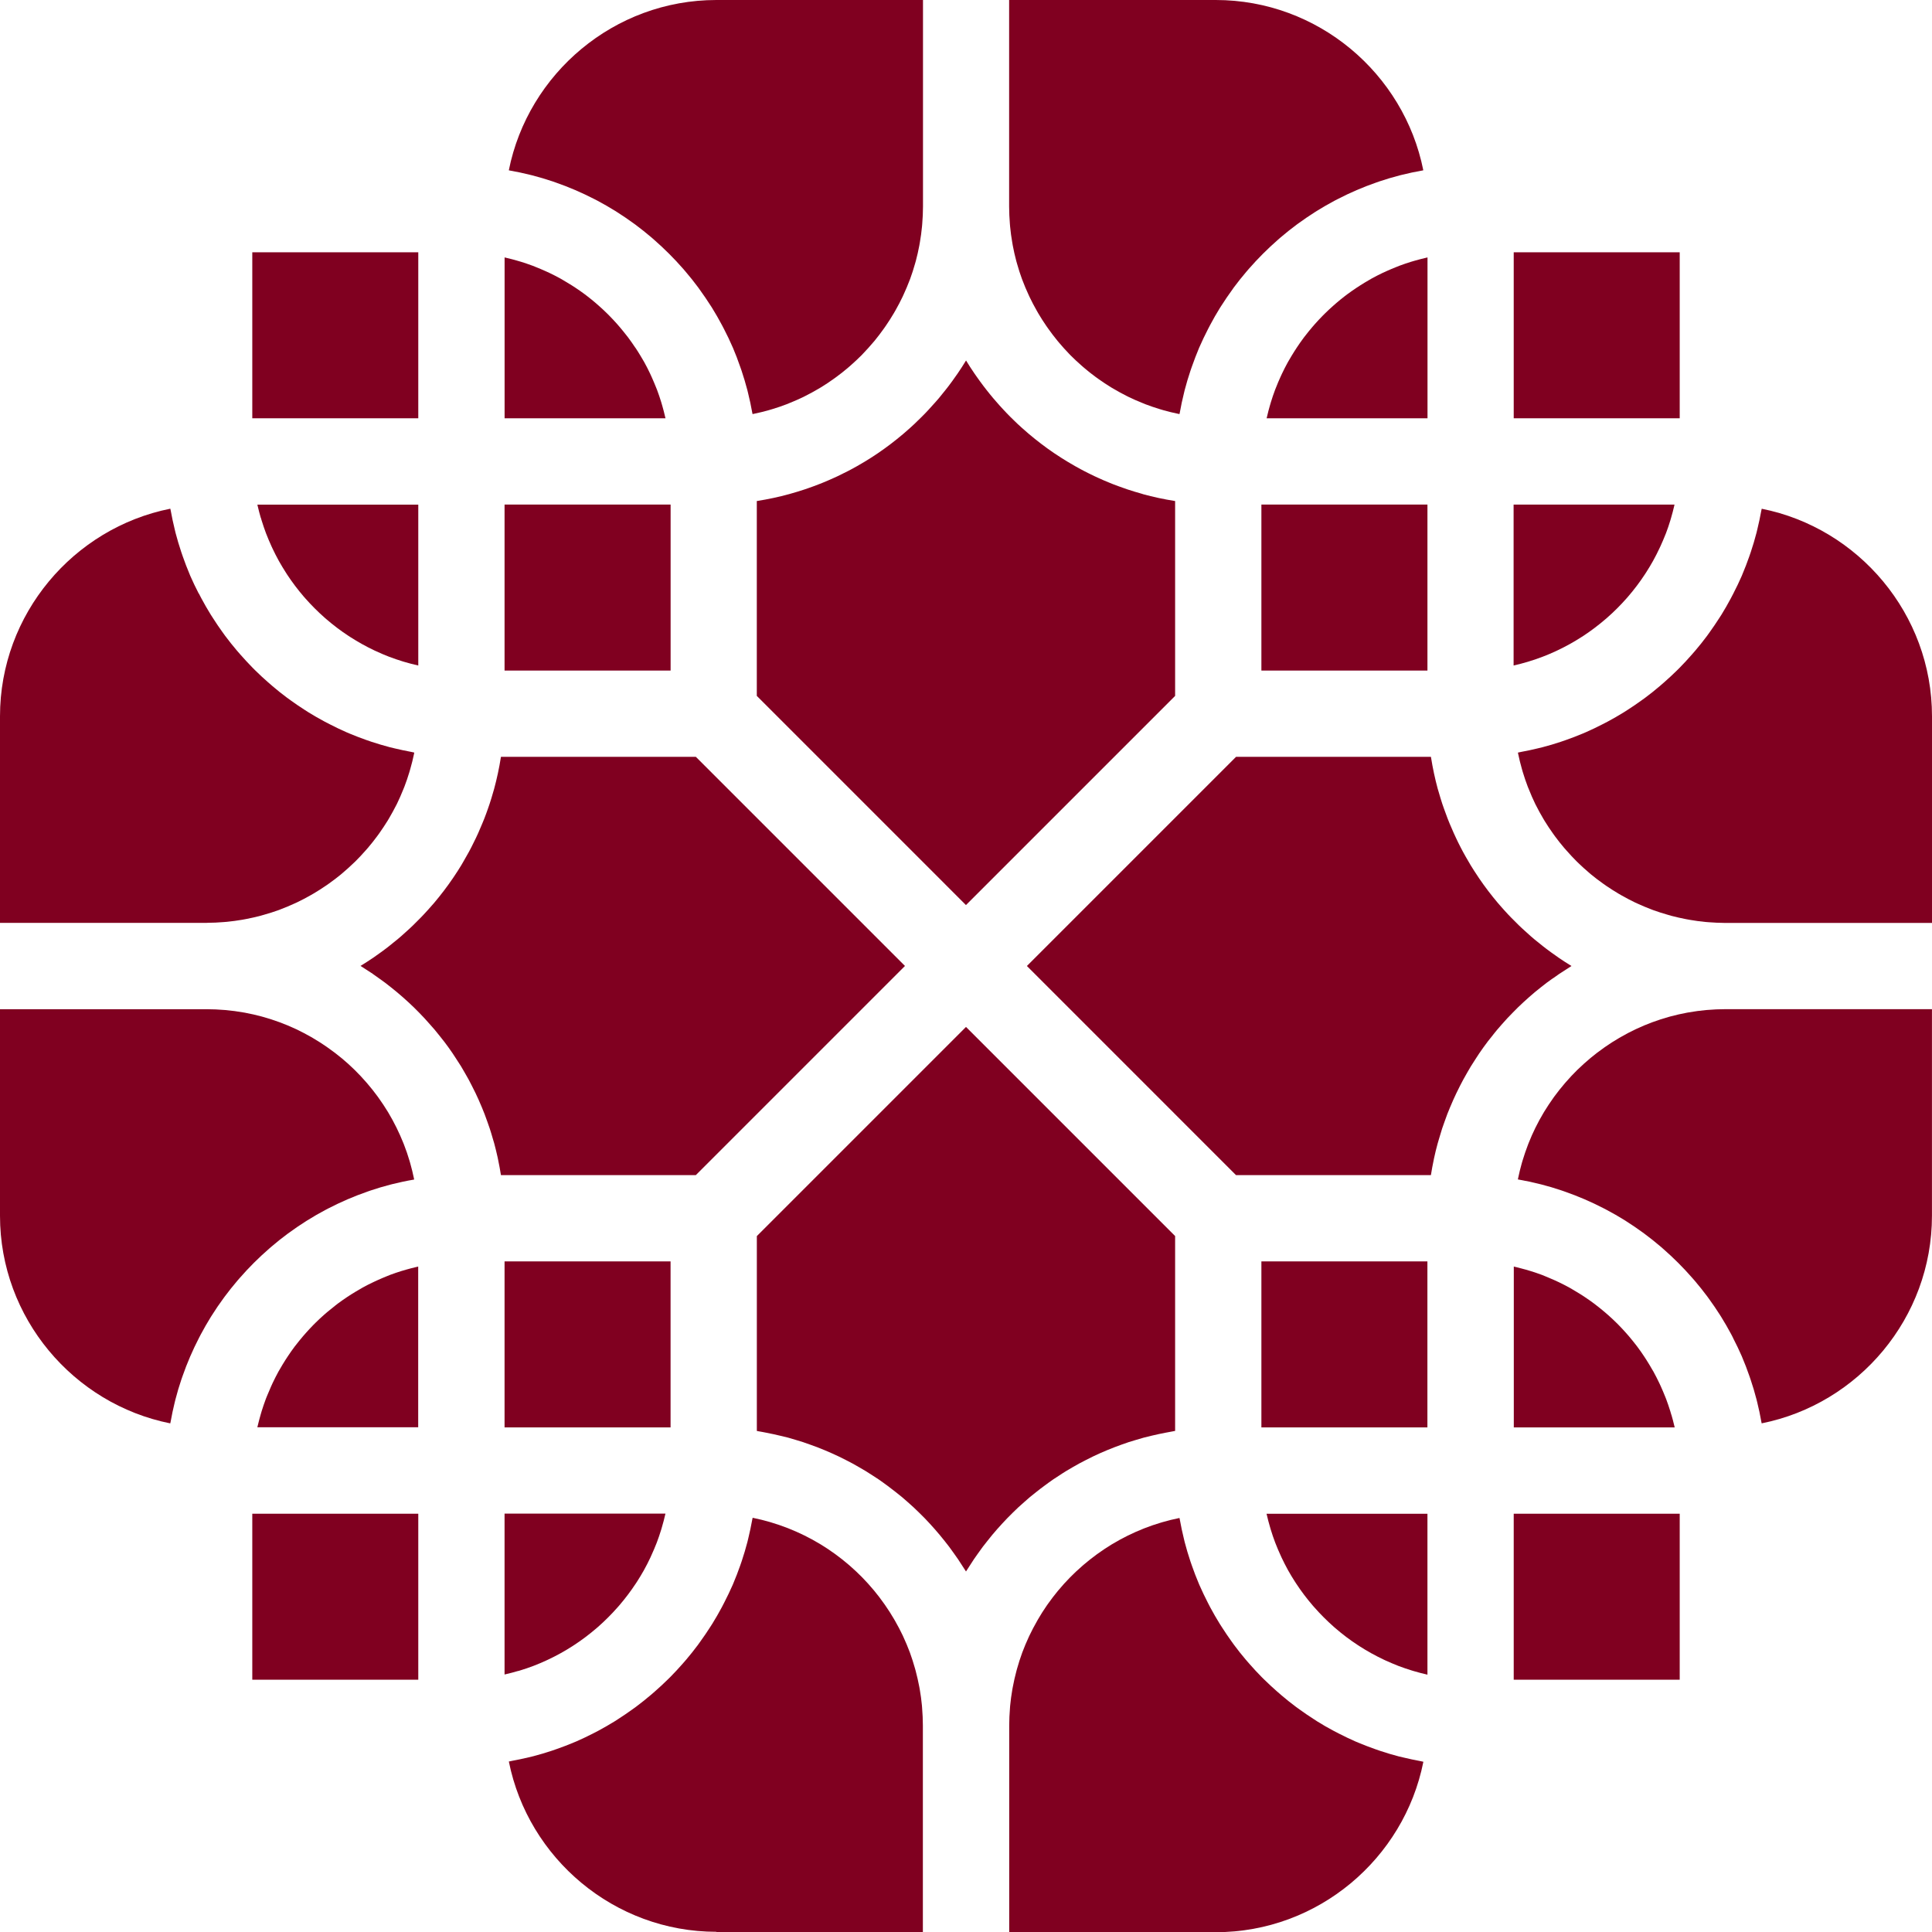 <svg version="1.0" preserveAspectRatio="xMidYMid meet" height="500" viewBox="0 0 375 375" zoomAndPan="magnify" width="500" xmlns:xlink="http://www.w3.org/1999/xlink" xmlns="http://www.w3.org/2000/svg"><path fill-rule="nonzero" fill-opacity="1" d="M 72.336 189.023 C 72.75 189.301 73.156 189.594 73.559 189.887 C 73.957 190.172 74.355 190.449 74.738 190.738 C 75.141 191.039 75.531 191.355 75.922 191.664 C 76.305 191.961 76.68 192.262 77.047 192.578 C 77.43 192.898 77.805 193.223 78.18 193.551 C 78.547 193.875 78.906 194.199 79.266 194.527 C 79.637 194.863 79.996 195.203 80.348 195.547 C 80.699 195.891 81.047 196.246 81.391 196.598 C 81.727 196.949 82.074 197.297 82.402 197.656 C 82.746 198.031 83.086 198.414 83.422 198.797 C 83.738 199.148 84.051 199.5 84.359 199.859 C 84.727 200.297 85.078 200.746 85.434 201.188 C 85.719 201.547 86.012 201.906 86.297 202.281 C 86.836 202.996 87.359 203.723 87.863 204.465 C 88.102 204.816 88.328 205.176 88.559 205.531 C 88.867 206.004 89.176 206.477 89.477 206.953 C 89.715 207.344 89.934 207.734 90.164 208.133 C 90.434 208.598 90.703 209.062 90.961 209.535 C 91.176 209.941 91.387 210.352 91.598 210.766 C 91.844 211.246 92.086 211.727 92.316 212.203 C 92.512 212.617 92.707 213.039 92.895 213.457 C 93.121 213.953 93.328 214.453 93.539 214.957 C 93.711 215.379 93.887 215.797 94.051 216.227 C 94.254 216.75 94.441 217.281 94.629 217.816 C 94.77 218.227 94.922 218.641 95.062 219.059 C 95.258 219.645 95.43 220.246 95.602 220.836 C 95.707 221.211 95.828 221.578 95.934 221.953 C 96.172 222.848 96.391 223.746 96.594 224.664 C 96.637 224.879 96.684 225.105 96.727 225.324 C 96.898 226.172 97.066 227.023 97.199 227.887 C 97.207 227.953 97.223 228.023 97.238 228.09 L 135.059 228.09 L 175.656 187.492 L 135.059 146.895 L 97.238 146.895 C 97.23 146.949 97.215 147.008 97.207 147.059 C 96.887 149.109 96.449 151.117 95.918 153.09 C 95.852 153.336 95.773 153.57 95.707 153.816 C 95.496 154.551 95.281 155.289 95.039 156.008 C 94.934 156.324 94.824 156.629 94.719 156.938 C 94.492 157.582 94.262 158.227 94.012 158.863 C 93.887 159.195 93.75 159.516 93.613 159.84 C 93.359 160.453 93.098 161.07 92.828 161.676 C 92.684 161.992 92.535 162.309 92.391 162.621 C 92.102 163.238 91.801 163.836 91.492 164.438 C 91.344 164.73 91.191 165.023 91.035 165.309 C 90.691 165.945 90.336 166.566 89.969 167.191 C 89.828 167.43 89.699 167.672 89.559 167.902 C 89.109 168.645 88.637 169.379 88.148 170.102 C 88.078 170.203 88.02 170.301 87.945 170.406 C 86.805 172.086 85.574 173.699 84.27 175.246 C 84.137 175.402 83.992 175.559 83.859 175.711 C 83.34 176.301 82.824 176.895 82.281 177.465 C 82.086 177.668 81.891 177.871 81.699 178.074 C 81.203 178.59 80.691 179.102 80.184 179.594 C 79.965 179.805 79.738 180.016 79.516 180.227 C 79.004 180.703 78.48 181.176 77.953 181.637 C 77.723 181.836 77.496 182.031 77.266 182.227 C 76.711 182.691 76.148 183.148 75.578 183.594 C 75.359 183.766 75.141 183.938 74.926 184.102 C 74.289 184.582 73.641 185.055 72.984 185.512 C 72.824 185.625 72.668 185.738 72.504 185.852 C 71.676 186.414 70.828 186.961 69.977 187.484 C 70.352 187.711 70.703 187.957 71.07 188.191 C 71.496 188.461 71.926 188.73 72.336 189.008 Z M 72.336 189.023" fill="#800020"></path><path fill-rule="nonzero" fill-opacity="1" d="M 97.934 97.934 L 97.934 130.156 L 130.164 130.156 L 130.164 97.934 Z M 97.934 97.934" fill="#800020"></path><path fill-rule="nonzero" fill-opacity="1" d="M 277.066 97.934 L 244.836 97.934 L 244.836 130.156 L 277.066 130.156 Z M 277.066 97.934" fill="#800020"></path><path fill-rule="nonzero" fill-opacity="1" d="M 221.828 95.902 C 221.73 95.871 221.633 95.844 221.535 95.812 C 220.648 95.566 219.773 95.301 218.91 95.016 C 218.684 94.941 218.469 94.859 218.25 94.785 C 217.508 94.531 216.773 94.262 216.047 93.984 C 215.781 93.887 215.527 93.773 215.273 93.668 C 214.582 93.391 213.898 93.098 213.234 92.789 C 212.969 92.672 212.715 92.551 212.453 92.43 C 211.777 92.113 211.109 91.777 210.457 91.441 C 210.219 91.32 209.977 91.191 209.746 91.066 C 209.047 90.691 208.359 90.301 207.684 89.895 C 207.504 89.789 207.316 89.684 207.137 89.574 C 206.316 89.078 205.508 88.559 204.711 88.02 C 204.684 87.996 204.645 87.984 204.613 87.961 C 202.922 86.812 201.293 85.566 199.734 84.254 C 199.598 84.137 199.461 84.016 199.32 83.895 C 198.703 83.363 198.098 82.828 197.504 82.273 C 197.309 82.086 197.113 81.898 196.922 81.711 C 196.395 81.211 195.887 80.699 195.383 80.176 C 195.172 79.957 194.961 79.734 194.762 79.516 C 194.281 79.004 193.816 78.488 193.359 77.953 C 193.156 77.723 192.953 77.488 192.75 77.25 C 192.293 76.711 191.852 76.156 191.414 75.602 C 191.234 75.367 191.047 75.141 190.875 74.902 C 190.41 74.297 189.969 73.672 189.523 73.043 C 189.398 72.855 189.254 72.676 189.129 72.48 C 188.566 71.656 188.023 70.824 187.508 69.969 C 186.988 70.824 186.449 71.656 185.887 72.48 C 185.762 72.668 185.617 72.855 185.488 73.043 C 185.047 73.672 184.605 74.297 184.141 74.902 C 183.961 75.137 183.781 75.359 183.602 75.594 C 183.164 76.156 182.715 76.703 182.266 77.25 C 182.062 77.488 181.867 77.723 181.656 77.953 C 181.199 78.48 180.727 79.004 180.246 79.516 C 180.039 79.738 179.836 79.957 179.625 80.176 C 179.121 80.699 178.605 81.211 178.078 81.711 C 177.887 81.898 177.699 82.086 177.504 82.273 C 176.91 82.828 176.297 83.379 175.68 83.91 C 175.547 84.023 175.418 84.141 175.281 84.254 C 173.723 85.574 172.094 86.812 170.398 87.969 C 170.379 87.984 170.348 87.996 170.324 88.02 C 169.523 88.559 168.711 89.086 167.879 89.586 C 167.699 89.691 167.52 89.797 167.34 89.902 C 166.656 90.309 165.969 90.703 165.262 91.078 C 165.031 91.207 164.797 91.328 164.559 91.449 C 163.898 91.793 163.23 92.121 162.547 92.445 C 162.293 92.566 162.039 92.684 161.773 92.797 C 161.102 93.105 160.41 93.398 159.719 93.684 C 159.465 93.789 159.211 93.891 158.953 93.988 C 158.227 94.273 157.484 94.547 156.742 94.801 C 156.523 94.875 156.309 94.957 156.09 95.023 C 155.219 95.309 154.344 95.578 153.449 95.828 C 153.352 95.859 153.262 95.887 153.164 95.91 C 151.141 96.465 149.07 96.906 146.969 97.238 C 146.949 97.238 146.918 97.246 146.895 97.254 L 146.895 135.074 L 187.492 175.672 L 228.09 135.074 L 228.09 97.254 C 228.09 97.254 228.039 97.246 228.016 97.238 C 225.906 96.906 223.844 96.465 221.82 95.91 Z M 221.828 95.902" fill="#800020"></path><path fill-rule="nonzero" fill-opacity="1" d="M 296.797 128.371 C 297.691 128.102 298.582 127.801 299.453 127.461 C 300.301 127.141 301.133 126.781 301.949 126.406 C 302.055 126.352 302.168 126.309 302.273 126.254 C 303.922 125.477 305.504 124.598 307.027 123.613 C 307.133 123.547 307.246 123.473 307.352 123.406 C 308.852 122.414 310.289 121.328 311.648 120.156 C 311.754 120.066 311.859 119.977 311.961 119.887 C 313.305 118.711 314.566 117.441 315.742 116.109 C 315.84 115.996 315.938 115.883 316.035 115.77 C 317.191 114.426 318.27 113.004 319.246 111.516 C 319.336 111.383 319.418 111.246 319.508 111.113 C 319.973 110.387 320.422 109.648 320.844 108.891 C 320.852 108.879 320.863 108.855 320.871 108.84 C 321.309 108.059 321.703 107.266 322.086 106.461 C 322.164 106.305 322.23 106.148 322.305 105.996 C 322.641 105.254 322.965 104.504 323.266 103.738 C 323.297 103.664 323.324 103.598 323.355 103.523 C 323.672 102.699 323.953 101.859 324.211 101.012 C 324.262 100.836 324.316 100.656 324.367 100.477 C 324.586 99.727 324.789 98.969 324.961 98.203 C 324.984 98.113 325.004 98.031 325.02 97.941 L 293.789 97.941 L 293.789 129.172 C 293.789 129.172 293.836 129.156 293.859 129.156 C 294.734 128.961 295.605 128.73 296.461 128.477 C 296.566 128.445 296.676 128.414 296.781 128.379 Z M 296.797 128.371" fill="#800020"></path><path fill-rule="nonzero" fill-opacity="1" d="M 301.434 189.891 C 301.844 189.602 302.25 189.301 302.664 189.023 C 303.066 188.746 303.488 188.488 303.898 188.227 C 304.273 187.988 304.641 187.734 305.023 187.5 C 304.172 186.984 303.328 186.434 302.504 185.871 C 302.332 185.762 302.168 185.633 302.004 185.512 C 301.359 185.062 300.711 184.605 300.09 184.125 C 299.863 183.953 299.648 183.781 299.422 183.609 C 298.859 183.164 298.297 182.715 297.75 182.258 C 297.516 182.062 297.285 181.859 297.051 181.656 C 296.527 181.199 296.012 180.734 295.5 180.254 C 295.273 180.047 295.051 179.836 294.824 179.617 C 294.309 179.121 293.812 178.613 293.309 178.102 C 293.113 177.898 292.914 177.699 292.719 177.488 C 292.176 176.918 291.66 176.324 291.141 175.734 C 291.008 175.574 290.863 175.426 290.73 175.262 C 289.426 173.715 288.195 172.102 287.055 170.422 C 286.988 170.324 286.922 170.219 286.852 170.113 C 286.363 169.395 285.898 168.66 285.441 167.918 C 285.301 167.684 285.164 167.445 285.031 167.211 C 284.664 166.59 284.301 165.961 283.957 165.324 C 283.801 165.039 283.656 164.746 283.5 164.453 C 283.191 163.852 282.887 163.246 282.602 162.629 C 282.449 162.316 282.309 162 282.164 161.684 C 281.887 161.078 281.625 160.461 281.371 159.848 C 281.234 159.523 281.109 159.203 280.98 158.879 C 280.734 158.242 280.5 157.59 280.266 156.938 C 280.164 156.629 280.051 156.324 279.945 156.016 C 279.703 155.289 279.488 154.547 279.27 153.801 C 279.203 153.57 279.129 153.336 279.059 153.098 C 278.527 151.125 278.094 149.109 277.77 147.059 C 277.762 147.008 277.746 146.953 277.738 146.902 L 239.918 146.902 L 199.32 187.5 L 239.91 228.09 L 277.734 228.09 C 277.738 228.023 277.754 227.961 277.77 227.895 C 277.914 226.996 278.078 226.109 278.266 225.227 C 278.297 225.074 278.324 224.934 278.355 224.781 C 278.559 223.828 278.789 222.887 279.047 221.953 C 279.141 221.586 279.262 221.227 279.367 220.867 C 279.539 220.262 279.719 219.66 279.914 219.059 C 280.051 218.648 280.199 218.242 280.344 217.836 C 280.531 217.297 280.727 216.758 280.926 216.227 C 281.094 215.805 281.266 215.387 281.438 214.973 C 281.648 214.461 281.863 213.961 282.09 213.457 C 282.277 213.039 282.465 212.625 282.668 212.211 C 282.898 211.727 283.141 211.238 283.387 210.758 C 283.598 210.352 283.809 209.949 284.023 209.543 C 284.289 209.062 284.559 208.59 284.828 208.117 C 285.051 207.727 285.27 207.336 285.504 206.961 C 285.801 206.469 286.117 205.988 286.434 205.508 C 286.656 205.164 286.875 204.809 287.109 204.473 C 287.648 203.684 288.195 202.914 288.773 202.156 C 289.012 201.84 289.262 201.539 289.508 201.234 C 289.875 200.766 290.234 200.301 290.617 199.852 C 290.918 199.5 291.227 199.156 291.531 198.801 C 291.879 198.414 292.215 198.023 292.566 197.648 C 292.898 197.297 293.234 196.949 293.574 196.605 C 293.918 196.254 294.27 195.891 294.621 195.547 C 294.977 195.203 295.336 194.863 295.703 194.527 C 296.062 194.199 296.422 193.867 296.789 193.547 C 297.164 193.215 297.539 192.891 297.922 192.57 C 298.297 192.262 298.672 191.953 299.055 191.656 C 299.445 191.34 299.844 191.031 300.238 190.734 C 300.621 190.441 301.02 190.164 301.41 189.887 Z M 301.434 189.891" fill="#800020"></path><path fill-rule="nonzero" fill-opacity="1" d="M 148.762 278.102 C 149.648 278.266 150.523 278.453 151.395 278.664 C 151.922 278.789 152.453 278.91 152.977 279.047 C 153.473 279.18 153.961 279.328 154.449 279.48 C 154.922 279.621 155.398 279.758 155.863 279.914 C 156.352 280.074 156.84 280.254 157.32 280.426 C 157.777 280.59 158.242 280.754 158.691 280.926 C 159.172 281.113 159.645 281.309 160.117 281.504 C 160.566 281.691 161.012 281.879 161.453 282.082 C 161.918 282.293 162.375 282.504 162.84 282.719 C 163.281 282.93 163.719 283.148 164.145 283.371 C 164.594 283.605 165.047 283.828 165.488 284.07 C 165.922 284.301 166.344 284.551 166.77 284.797 C 167.199 285.047 167.633 285.293 168.051 285.547 C 168.488 285.816 168.914 286.094 169.344 286.371 C 169.738 286.629 170.145 286.883 170.535 287.145 C 171.137 287.559 171.727 287.992 172.312 288.422 C 172.828 288.801 173.34 289.199 173.844 289.598 C 174.27 289.934 174.703 290.273 175.125 290.625 C 175.484 290.934 175.836 291.246 176.199 291.562 C 176.578 291.898 176.961 292.238 177.336 292.582 C 177.691 292.914 178.035 293.25 178.379 293.586 C 178.738 293.941 179.094 294.285 179.445 294.645 C 179.781 294.996 180.121 295.352 180.449 295.711 C 180.789 296.078 181.125 296.445 181.453 296.828 C 181.777 297.188 182.094 297.555 182.398 297.93 C 182.73 298.32 183.047 298.719 183.359 299.113 C 183.652 299.488 183.953 299.859 184.238 300.238 C 184.551 300.66 184.859 301.086 185.16 301.516 C 185.422 301.891 185.699 302.258 185.953 302.641 C 186.285 303.129 186.602 303.629 186.922 304.133 C 187.109 304.434 187.312 304.719 187.5 305.023 C 187.68 304.727 187.883 304.441 188.07 304.141 C 188.391 303.637 188.707 303.129 189.039 302.641 C 189.293 302.258 189.562 301.891 189.832 301.516 C 190.141 301.086 190.441 300.66 190.754 300.238 C 191.039 299.859 191.34 299.484 191.641 299.109 C 191.953 298.711 192.27 298.312 192.594 297.922 C 192.898 297.547 193.223 297.188 193.539 296.82 C 193.867 296.445 194.203 296.07 194.543 295.711 C 194.871 295.352 195.211 294.996 195.547 294.645 C 195.891 294.285 196.254 293.941 196.605 293.586 C 196.949 293.25 197.301 292.906 197.656 292.574 C 198.023 292.23 198.406 291.898 198.789 291.562 C 199.148 291.246 199.5 290.926 199.867 290.617 C 200.281 290.273 200.707 289.941 201.129 289.605 C 201.652 289.184 202.184 288.773 202.734 288.375 C 203.301 287.953 203.871 287.535 204.449 287.137 C 204.848 286.867 205.254 286.613 205.656 286.352 C 206.078 286.074 206.496 285.793 206.934 285.531 C 207.359 285.27 207.797 285.023 208.223 284.773 C 208.641 284.527 209.07 284.289 209.496 284.055 C 209.941 283.816 210.398 283.582 210.848 283.352 C 211.273 283.133 211.711 282.914 212.145 282.703 C 212.602 282.488 213.066 282.27 213.539 282.059 C 213.984 281.863 214.426 281.676 214.867 281.488 C 215.34 281.293 215.82 281.102 216.301 280.914 C 216.75 280.738 217.207 280.574 217.664 280.41 C 218.152 280.238 218.641 280.059 219.129 279.898 C 219.594 279.75 220.066 279.613 220.539 279.473 C 221.031 279.324 221.52 279.172 222.023 279.039 C 222.539 278.902 223.066 278.781 223.582 278.656 C 224.461 278.445 225.344 278.258 226.246 278.086 C 226.77 277.988 227.289 277.883 227.812 277.793 C 227.902 277.777 228 277.754 228.09 277.738 L 228.09 239.918 L 187.5 199.328 L 146.902 239.926 L 146.902 277.746 C 146.992 277.762 147.09 277.785 147.18 277.801 C 147.711 277.883 148.238 277.996 148.762 278.094 Z M 148.762 278.102" fill="#800020"></path><path fill-rule="nonzero" fill-opacity="1" d="M 48.969 293.812 L 81.188 293.812 L 81.188 326.031 L 48.969 326.031 Z M 48.969 293.812" fill="#800020"></path><path fill-rule="nonzero" fill-opacity="1" d="M 81.188 245.836 C 80.984 245.879 80.789 245.934 80.594 245.977 C 80.016 246.113 79.441 246.262 78.871 246.426 C 78.57 246.516 78.262 246.602 77.961 246.691 C 77.203 246.922 76.461 247.176 75.719 247.453 C 75.48 247.547 75.238 247.648 75 247.746 C 74.438 247.973 73.891 248.203 73.344 248.453 C 73.059 248.578 72.773 248.707 72.496 248.844 C 71.781 249.18 71.086 249.531 70.395 249.914 C 70.191 250.027 69.996 250.148 69.801 250.262 C 69.262 250.566 68.73 250.891 68.203 251.219 C 67.949 251.387 67.688 251.551 67.434 251.715 C 66.816 252.129 66.219 252.547 65.625 252.984 C 65.43 253.125 65.242 253.273 65.055 253.426 C 64.539 253.828 64.027 254.242 63.523 254.664 C 63.301 254.859 63.074 255.051 62.852 255.246 C 62.324 255.711 61.809 256.191 61.305 256.688 C 61.148 256.844 60.988 257.004 60.832 257.16 C 60.328 257.672 59.844 258.195 59.371 258.727 C 59.184 258.938 58.996 259.156 58.809 259.371 C 58.359 259.898 57.93 260.43 57.504 260.977 C 57.406 261.105 57.293 261.234 57.195 261.367 C 56.715 262.004 56.258 262.664 55.816 263.332 C 55.664 263.559 55.516 263.789 55.371 264.016 C 55.004 264.594 54.652 265.176 54.316 265.77 C 54.234 265.922 54.137 266.07 54.051 266.219 C 53.656 266.941 53.289 267.668 52.934 268.41 C 52.824 268.641 52.719 268.875 52.613 269.113 C 52.328 269.746 52.059 270.383 51.801 271.02 C 51.734 271.184 51.668 271.352 51.602 271.523 C 51.309 272.301 51.039 273.098 50.789 273.898 C 50.715 274.133 50.656 274.363 50.586 274.598 C 50.391 275.273 50.211 275.953 50.047 276.645 C 50.016 276.781 49.98 276.906 49.949 277.035 L 81.172 277.035 L 81.172 245.812 Z M 81.188 245.836" fill="#800020"></path><path fill-rule="nonzero" fill-opacity="1" d="M 48.969 48.969 L 81.188 48.969 L 81.188 81.188 L 48.969 81.188 Z M 48.969 48.969" fill="#800020"></path><path fill-rule="nonzero" fill-opacity="1" d="M 293.812 293.812 L 326.031 293.812 L 326.031 326.031 L 293.812 326.031 Z M 293.812 293.812" fill="#800020"></path><path fill-rule="nonzero" fill-opacity="1" d="M 97.934 244.836 L 130.156 244.836 L 130.156 277.059 L 97.934 277.059 Z M 97.934 244.836" fill="#800020"></path><path fill-rule="nonzero" fill-opacity="1" d="M 293.812 48.969 L 326.031 48.969 L 326.031 81.188 L 293.812 81.188 Z M 293.812 48.969" fill="#800020"></path><path fill-rule="nonzero" fill-opacity="1" d="M 244.836 244.836 L 277.059 244.836 L 277.059 277.059 L 244.836 277.059 Z M 244.836 244.836" fill="#800020"></path><path fill-rule="nonzero" fill-opacity="1" d="M 375 139.035 C 375 119.199 360.742 102.496 341.949 98.746 C 341.926 98.895 341.879 99.039 341.852 99.195 C 341.641 100.371 341.391 101.535 341.109 102.691 C 341.047 102.945 340.988 103.199 340.926 103.449 C 340.605 104.691 340.238 105.922 339.832 107.137 C 339.734 107.438 339.621 107.738 339.523 108.031 C 339.121 109.184 338.684 110.324 338.211 111.441 C 338.168 111.555 338.121 111.668 338.078 111.773 C 337.574 112.934 337.02 114.074 336.441 115.199 C 336.285 115.508 336.137 115.809 335.969 116.109 C 335.387 117.195 334.777 118.273 334.125 119.324 C 333.977 119.574 333.809 119.812 333.652 120.051 C 333.074 120.953 332.484 121.828 331.859 122.691 C 331.68 122.941 331.508 123.195 331.328 123.434 C 330.602 124.41 329.844 125.355 329.055 126.285 C 328.824 126.562 328.574 126.832 328.336 127.109 C 327.578 127.973 326.805 128.812 325.996 129.629 C 325.828 129.801 325.656 129.969 325.492 130.133 C 324.684 130.934 323.844 131.699 322.996 132.449 C 322.719 132.699 322.434 132.945 322.148 133.184 C 321.234 133.965 320.289 134.715 319.328 135.434 C 319.066 135.629 318.797 135.816 318.523 136.012 C 317.691 136.613 316.844 137.191 315.977 137.746 C 315.703 137.918 315.441 138.098 315.172 138.262 C 314.145 138.898 313.094 139.5 312.031 140.07 C 311.691 140.25 311.355 140.422 311.016 140.594 C 309.977 141.129 308.91 141.645 307.828 142.117 C 307.598 142.215 307.371 142.312 307.141 142.41 C 306.113 142.844 305.062 143.242 304.004 143.617 C 303.652 143.746 303.301 143.871 302.941 143.984 C 301.777 144.375 300.594 144.727 299.398 145.035 C 299.07 145.117 298.738 145.191 298.41 145.273 C 297.367 145.531 296.324 145.746 295.262 145.941 C 295.051 145.98 294.84 146.039 294.629 146.078 C 294.645 146.145 294.652 146.211 294.668 146.281 C 294.871 147.277 295.117 148.266 295.395 149.242 C 295.453 149.453 295.516 149.656 295.574 149.863 C 295.867 150.824 296.184 151.777 296.543 152.707 C 296.609 152.887 296.684 153.059 296.762 153.238 C 297.141 154.191 297.547 155.137 297.996 156.051 C 298.035 156.129 298.078 156.203 298.117 156.285 C 298.551 157.164 299.031 158.016 299.527 158.863 C 299.625 159.023 299.715 159.188 299.812 159.344 C 300.324 160.176 300.863 160.988 301.426 161.773 C 301.559 161.961 301.695 162.156 301.836 162.344 C 302.406 163.117 303 163.867 303.621 164.594 C 303.773 164.766 303.922 164.934 304.074 165.105 C 304.719 165.84 305.387 166.559 306.082 167.25 C 306.195 167.363 306.309 167.461 306.422 167.574 C 307.078 168.211 307.754 168.816 308.453 169.41 C 308.586 169.531 308.723 169.648 308.863 169.762 C 309.609 170.379 310.379 170.953 311.168 171.516 C 311.363 171.66 311.566 171.801 311.766 171.938 C 312.547 172.469 313.344 172.98 314.16 173.461 C 314.379 173.586 314.594 173.707 314.812 173.836 C 315.652 174.309 316.5 174.758 317.371 175.176 C 317.551 175.266 317.738 175.344 317.926 175.426 C 318.758 175.809 319.598 176.16 320.453 176.484 C 320.602 176.535 320.746 176.602 320.895 176.656 C 321.824 176.992 322.77 177.293 323.723 177.562 C 323.953 177.629 324.195 177.699 324.426 177.766 C 325.363 178.012 326.309 178.223 327.27 178.41 C 327.531 178.461 327.789 178.508 328.051 178.551 C 329.016 178.719 330 178.852 330.988 178.949 C 331.223 178.973 331.453 178.988 331.688 179.004 C 332.672 179.078 333.66 179.129 334.656 179.137 C 334.738 179.137 334.824 179.137 334.914 179.137 C 334.914 179.137 375.008 179.137 375.008 179.137 L 375.008 139.043 Z M 375 139.035" fill="#800020"></path><path fill-rule="nonzero" fill-opacity="1" d="M 98.746 33.051 C 98.812 33.066 98.871 33.082 98.941 33.098 C 100.273 33.328 101.602 33.613 102.906 33.938 C 103.051 33.977 103.191 34.004 103.336 34.043 C 104.664 34.387 105.977 34.777 107.266 35.211 C 107.461 35.281 107.648 35.348 107.844 35.414 C 110.438 36.316 112.949 37.402 115.371 38.648 C 115.566 38.754 115.77 38.852 115.965 38.953 C 117.141 39.586 118.305 40.246 119.43 40.949 C 119.551 41.023 119.672 41.109 119.797 41.184 C 120.863 41.859 121.906 42.57 122.926 43.312 C 123.059 43.41 123.195 43.5 123.324 43.598 C 124.379 44.387 125.406 45.203 126.414 46.059 C 126.594 46.207 126.773 46.363 126.945 46.523 C 128.953 48.277 130.844 50.168 132.602 52.176 C 132.766 52.363 132.922 52.547 133.078 52.734 C 133.926 53.723 134.738 54.742 135.516 55.793 C 135.629 55.941 135.734 56.094 135.84 56.25 C 136.559 57.238 137.25 58.254 137.91 59.289 C 138 59.438 138.105 59.578 138.195 59.73 C 138.887 60.84 139.531 61.973 140.145 63.129 C 140.266 63.359 140.387 63.586 140.504 63.816 C 141.121 65.004 141.703 66.211 142.23 67.441 C 142.23 67.449 142.238 67.461 142.246 67.469 C 142.77 68.691 143.242 69.938 143.676 71.203 C 143.762 71.445 143.852 71.684 143.934 71.934 C 144.352 73.184 144.727 74.453 145.066 75.734 C 145.117 75.945 145.164 76.156 145.215 76.359 C 145.516 77.566 145.777 78.789 145.996 80.023 C 146.016 80.145 146.047 80.258 146.07 80.371 C 146.16 80.355 146.25 80.34 146.348 80.316 C 147.301 80.121 148.238 79.891 149.168 79.629 C 149.422 79.551 149.676 79.477 149.934 79.402 C 150.855 79.125 151.762 78.816 152.656 78.473 C 152.879 78.391 153.098 78.293 153.316 78.203 C 154.199 77.844 155.07 77.469 155.926 77.055 C 156.074 76.98 156.219 76.906 156.367 76.828 C 157.191 76.418 158.004 75.969 158.797 75.504 C 158.984 75.391 159.18 75.285 159.359 75.172 C 160.176 74.676 160.965 74.145 161.746 73.59 C 161.949 73.449 162.156 73.297 162.359 73.148 C 163.125 72.586 163.867 72 164.586 71.387 C 164.766 71.234 164.941 71.078 165.121 70.922 C 165.855 70.273 166.566 69.613 167.258 68.918 C 167.363 68.812 167.461 68.699 167.566 68.586 C 168.211 67.922 168.824 67.238 169.426 66.523 C 169.539 66.391 169.648 66.27 169.762 66.137 C 170.387 65.379 170.969 64.598 171.539 63.801 C 171.668 63.621 171.801 63.434 171.93 63.246 C 172.477 62.453 172.996 61.637 173.488 60.801 C 173.602 60.613 173.707 60.422 173.82 60.227 C 174.309 59.363 174.773 58.484 175.199 57.586 C 175.266 57.441 175.328 57.301 175.395 57.156 C 175.809 56.266 176.191 55.352 176.543 54.426 C 176.578 54.328 176.617 54.238 176.656 54.141 C 177.016 53.176 177.324 52.176 177.609 51.18 C 177.66 51 177.711 50.812 177.766 50.633 C 178.027 49.648 178.254 48.652 178.441 47.648 C 178.477 47.445 178.516 47.242 178.547 47.039 C 178.727 46.012 178.867 44.977 178.965 43.926 C 178.98 43.77 178.988 43.613 179.004 43.449 C 179.094 42.336 179.152 41.219 179.152 40.078 C 179.152 40.078 179.152 40.074 179.152 40.066 L 179.152 0 L 139.059 0 C 119.219 0 102.516 14.258 98.762 33.051 Z M 98.746 33.051" fill="#800020"></path><path fill-rule="nonzero" fill-opacity="1" d="M 38.566 115.191 C 37.988 114.066 37.434 112.926 36.93 111.766 C 36.887 111.652 36.84 111.547 36.797 111.434 C 36.324 110.316 35.887 109.176 35.484 108.023 C 35.379 107.723 35.273 107.43 35.176 107.129 C 34.77 105.914 34.402 104.684 34.078 103.441 C 34.012 103.184 33.961 102.93 33.898 102.684 C 33.613 101.527 33.367 100.363 33.156 99.188 C 33.129 99.039 33.09 98.895 33.059 98.738 C 14.258 102.496 0 119.199 0 139.035 L 0 179.129 L 40.094 179.129 C 40.176 179.129 40.262 179.121 40.352 179.113 C 41.348 179.113 42.336 179.062 43.328 178.98 C 43.559 178.965 43.793 178.949 44.023 178.926 C 45.016 178.828 45.996 178.695 46.965 178.531 C 47.227 178.484 47.488 178.441 47.746 178.387 C 48.703 178.207 49.648 177.988 50.586 177.742 C 50.82 177.684 51.051 177.609 51.293 177.539 C 52.254 177.27 53.199 176.969 54.129 176.633 C 54.277 176.578 54.422 176.512 54.562 176.461 C 55.426 176.129 56.273 175.777 57.105 175.395 C 57.285 175.312 57.473 175.238 57.652 175.148 C 58.523 174.734 59.379 174.277 60.219 173.805 C 60.434 173.684 60.652 173.559 60.871 173.43 C 61.688 172.949 62.484 172.441 63.262 171.906 C 63.465 171.773 63.66 171.629 63.863 171.488 C 64.648 170.926 65.422 170.348 66.164 169.734 C 66.309 169.621 66.434 169.5 66.578 169.379 C 67.273 168.789 67.957 168.172 68.617 167.535 C 68.73 167.43 68.844 167.324 68.953 167.219 C 69.652 166.531 70.32 165.809 70.965 165.074 C 71.113 164.902 71.266 164.738 71.414 164.566 C 72.039 163.836 72.629 163.086 73.199 162.316 C 73.336 162.129 73.469 161.941 73.613 161.746 C 74.176 160.949 74.715 160.141 75.227 159.316 C 75.324 159.156 75.414 158.992 75.512 158.836 C 76.004 157.996 76.477 157.141 76.922 156.262 C 76.957 156.188 77.004 156.113 77.039 156.039 C 77.488 155.121 77.895 154.176 78.277 153.227 C 78.352 153.047 78.426 152.871 78.496 152.691 C 78.855 151.762 79.172 150.816 79.461 149.859 C 79.523 149.648 79.59 149.445 79.641 149.234 C 79.922 148.266 80.168 147.277 80.371 146.281 C 80.387 146.211 80.391 146.145 80.406 146.07 C 80.199 146.031 79.988 145.973 79.777 145.934 C 78.719 145.738 77.672 145.516 76.629 145.266 C 76.297 145.184 75.969 145.117 75.637 145.027 C 74.445 144.711 73.262 144.359 72.098 143.977 C 71.738 143.859 71.387 143.73 71.031 143.609 C 69.977 143.234 68.926 142.836 67.898 142.402 C 67.664 142.305 67.434 142.215 67.207 142.109 C 66.129 141.637 65.07 141.129 64.02 140.586 C 63.684 140.414 63.344 140.242 63.008 140.062 C 61.941 139.492 60.891 138.891 59.863 138.254 C 59.594 138.09 59.332 137.91 59.062 137.738 C 58.199 137.184 57.344 136.605 56.512 136.004 C 56.242 135.809 55.973 135.629 55.711 135.426 C 54.742 134.707 53.805 133.957 52.891 133.176 C 52.605 132.938 52.328 132.691 52.043 132.441 C 51.188 131.691 50.348 130.922 49.547 130.125 C 49.371 129.961 49.207 129.789 49.043 129.621 C 48.238 128.805 47.461 127.965 46.703 127.102 C 46.461 126.824 46.223 126.555 45.984 126.277 C 45.195 125.348 44.438 124.402 43.711 123.426 C 43.531 123.18 43.359 122.934 43.176 122.684 C 42.555 121.824 41.953 120.945 41.387 120.047 C 41.227 119.805 41.07 119.566 40.914 119.316 C 40.262 118.266 39.652 117.195 39.066 116.102 C 38.91 115.801 38.754 115.492 38.594 115.191 Z M 38.566 115.191" fill="#800020"></path><path fill-rule="nonzero" fill-opacity="1" d="M 274.727 50.566 C 274.434 50.648 274.141 50.73 273.855 50.82 C 273.09 51.059 272.332 51.316 271.59 51.594 C 271.359 51.684 271.141 51.781 270.906 51.871 C 270.328 52.094 269.766 52.344 269.203 52.59 C 268.926 52.719 268.656 52.836 268.379 52.965 C 267.668 53.309 266.953 53.664 266.266 54.047 C 266.07 54.148 265.891 54.262 265.703 54.375 C 265.148 54.691 264.609 55.02 264.074 55.359 C 263.82 55.516 263.574 55.68 263.324 55.844 C 262.695 56.266 262.078 56.691 261.473 57.141 C 261.301 57.27 261.129 57.414 260.953 57.539 C 260.422 57.945 259.906 58.371 259.402 58.801 C 259.176 58.988 258.961 59.184 258.742 59.379 C 258.211 59.852 257.691 60.328 257.184 60.832 C 257.031 60.984 256.875 61.133 256.727 61.289 C 256.223 61.801 255.734 62.324 255.254 62.863 C 255.066 63.074 254.879 63.293 254.691 63.512 C 254.242 64.035 253.816 64.566 253.395 65.113 C 253.289 65.25 253.184 65.379 253.086 65.504 C 252.609 66.141 252.148 66.801 251.707 67.469 C 251.559 67.695 251.406 67.926 251.258 68.16 C 250.891 68.738 250.539 69.324 250.199 69.914 C 250.117 70.066 250.02 70.215 249.938 70.363 C 249.539 71.086 249.172 71.812 248.82 72.555 C 248.707 72.789 248.602 73.027 248.496 73.262 C 248.211 73.891 247.941 74.52 247.695 75.164 C 247.629 75.336 247.551 75.504 247.492 75.668 C 247.199 76.449 246.93 77.242 246.684 78.047 C 246.609 78.277 246.547 78.512 246.48 78.742 C 246.285 79.418 246.105 80.102 245.949 80.789 C 245.918 80.926 245.879 81.051 245.852 81.188 L 277.078 81.188 L 277.078 49.965 C 276.891 50.012 276.703 50.055 276.516 50.102 C 275.918 50.242 275.324 50.398 274.738 50.566 Z M 274.727 50.566" fill="#800020"></path><path fill-rule="nonzero" fill-opacity="1" d="M 33.051 276.262 C 33.074 276.141 33.105 276.031 33.129 275.91 C 33.344 274.672 33.609 273.441 33.906 272.227 C 33.961 272.023 34.004 271.816 34.059 271.613 C 34.387 270.324 34.77 269.047 35.191 267.797 C 35.273 267.562 35.355 267.328 35.438 267.09 C 36.328 264.531 37.402 262.051 38.633 259.664 C 38.746 259.449 38.859 259.23 38.969 259.02 C 39.594 257.852 40.246 256.703 40.949 255.578 C 41.031 255.449 41.113 255.328 41.191 255.203 C 41.863 254.129 42.578 253.086 43.328 252.066 C 43.418 251.941 43.508 251.812 43.598 251.691 C 44.387 250.629 45.219 249.586 46.078 248.578 C 46.223 248.414 46.363 248.258 46.5 248.094 C 48.277 246.051 50.191 244.141 52.238 242.363 C 52.387 242.234 52.539 242.102 52.688 241.973 C 53.707 241.102 54.766 240.254 55.844 239.461 C 55.941 239.387 56.039 239.316 56.137 239.25 C 57.203 238.469 58.297 237.727 59.414 237.023 C 59.496 236.969 59.586 236.91 59.672 236.859 C 60.824 236.137 62.004 235.461 63.211 234.824 C 63.375 234.734 63.547 234.652 63.711 234.562 C 66.156 233.297 68.699 232.199 71.332 231.285 C 71.504 231.227 71.672 231.164 71.844 231.105 C 73.148 230.664 74.477 230.266 75.824 229.922 C 75.945 229.891 76.074 229.859 76.191 229.828 C 77.52 229.5 78.871 229.207 80.234 228.977 C 80.289 228.969 80.332 228.953 80.387 228.945 C 80.379 228.887 80.363 228.832 80.355 228.773 C 80.145 227.738 79.891 226.719 79.605 225.711 C 79.559 225.547 79.508 225.391 79.461 225.227 C 79.164 224.211 78.824 223.223 78.441 222.246 C 78.398 222.137 78.352 222.023 78.309 221.902 C 77.488 219.848 76.516 217.875 75.398 216 C 75.352 215.918 75.309 215.844 75.254 215.762 C 74.707 214.852 74.113 213.977 73.5 213.113 C 73.426 213.008 73.344 212.895 73.266 212.789 C 72.645 211.941 71.992 211.117 71.309 210.324 C 71.234 210.238 71.16 210.156 71.086 210.066 C 70.371 209.242 69.629 208.449 68.852 207.684 C 68.039 206.887 67.199 206.129 66.328 205.402 C 66.309 205.379 66.285 205.359 66.254 205.344 C 65.422 204.652 64.551 203.992 63.66 203.371 C 63.57 203.309 63.48 203.242 63.398 203.184 C 62.52 202.574 61.621 202.004 60.703 201.465 C 60.609 201.414 60.512 201.352 60.422 201.301 C 59.477 200.762 58.508 200.25 57.516 199.777 C 57.488 199.762 57.449 199.746 57.422 199.734 C 55.371 198.773 53.242 197.984 51.031 197.371 C 50.941 197.348 50.859 197.316 50.766 197.297 C 49.711 197.012 48.637 196.77 47.551 196.566 C 47.438 196.547 47.316 196.523 47.203 196.508 C 46.109 196.312 44.992 196.164 43.867 196.059 C 43.793 196.059 43.727 196.051 43.648 196.043 C 42.48 195.945 41.301 195.887 40.109 195.887 L 0 195.887 L 0 235.98 C 0 255.816 14.258 272.52 33.051 276.277 Z M 33.051 276.262" fill="#800020"></path><path fill-rule="nonzero" fill-opacity="1" d="M 276.254 341.949 C 276.051 341.91 275.852 341.859 275.648 341.82 C 274.566 341.625 273.504 341.391 272.438 341.137 C 272.121 341.062 271.801 340.988 271.484 340.914 C 270.277 340.598 269.094 340.246 267.922 339.855 C 267.578 339.742 267.234 339.613 266.887 339.496 C 265.816 339.113 264.75 338.715 263.707 338.273 C 263.496 338.184 263.289 338.102 263.078 338.012 C 261.984 337.531 260.91 337.012 259.852 336.473 C 259.516 336.301 259.184 336.129 258.855 335.953 C 257.781 335.387 256.734 334.785 255.703 334.141 C 255.434 333.977 255.172 333.797 254.91 333.621 C 254.039 333.066 253.184 332.484 252.352 331.883 C 252.09 331.695 251.82 331.508 251.559 331.312 C 250.59 330.594 249.652 329.836 248.73 329.055 C 248.445 328.816 248.168 328.566 247.891 328.328 C 247.035 327.57 246.188 326.797 245.379 325.996 C 245.211 325.828 245.047 325.672 244.883 325.508 C 244.074 324.691 243.293 323.844 242.535 322.98 C 242.297 322.711 242.055 322.441 241.824 322.164 C 241.035 321.234 240.277 320.289 239.551 319.305 C 239.371 319.066 239.199 318.809 239.023 318.57 C 238.402 317.699 237.797 316.824 237.227 315.922 C 237.066 315.684 236.91 315.449 236.762 315.203 C 236.109 314.152 235.492 313.074 234.906 311.984 C 234.75 311.684 234.594 311.387 234.441 311.086 C 233.863 309.953 233.309 308.812 232.801 307.641 C 232.754 307.539 232.719 307.434 232.672 307.336 C 232.191 306.211 231.758 305.062 231.352 303.906 C 231.246 303.613 231.141 303.324 231.047 303.023 C 230.641 301.809 230.273 300.578 229.949 299.324 C 229.883 299.078 229.828 298.824 229.77 298.574 C 229.484 297.422 229.238 296.25 229.027 295.074 C 229.004 294.922 228.961 294.789 228.938 294.637 C 228.906 294.637 228.871 294.652 228.84 294.66 C 227.762 294.879 226.688 295.141 225.637 295.449 C 225.523 295.477 225.406 295.516 225.293 295.551 C 224.242 295.867 223.215 296.211 222.203 296.609 C 222.129 296.641 222.051 296.672 221.977 296.699 C 219.887 297.523 217.867 298.523 215.953 299.672 C 215.902 299.699 215.844 299.738 215.789 299.766 C 214.867 300.324 213.977 300.922 213.105 301.547 C 213.008 301.621 212.902 301.688 212.805 301.762 C 211.949 302.387 211.125 303.047 210.324 303.727 C 210.238 303.801 210.156 303.871 210.074 303.945 C 209.258 304.656 208.453 305.398 207.699 306.172 C 207.691 306.18 207.676 306.195 207.668 306.203 C 206.887 306.996 206.145 307.824 205.434 308.676 C 205.402 308.715 205.363 308.754 205.336 308.789 C 204.652 309.609 204.016 310.461 203.391 311.332 C 203.316 311.445 203.234 311.551 203.16 311.664 C 202.566 312.516 202.012 313.395 201.488 314.297 C 201.414 314.414 201.344 314.543 201.277 314.672 C 200.754 315.586 200.258 316.523 199.801 317.488 C 199.762 317.566 199.734 317.641 199.695 317.715 C 199.238 318.703 198.809 319.711 198.426 320.738 C 198.422 320.766 198.406 320.789 198.398 320.82 C 198.023 321.832 197.699 322.867 197.406 323.91 C 197.371 324.051 197.324 324.195 197.289 324.336 C 197.016 325.352 196.785 326.371 196.59 327.414 C 196.559 327.586 196.523 327.766 196.492 327.938 C 196.312 328.98 196.164 330.039 196.066 331.102 C 196.051 331.246 196.043 331.395 196.035 331.547 C 195.945 332.664 195.887 333.797 195.887 334.941 L 195.887 375.039 L 235.98 375.039 C 255.816 375.039 272.52 360.781 276.27 341.984 Z M 276.254 341.949" fill="#800020"></path><path fill-rule="nonzero" fill-opacity="1" d="M 336.375 259.68 C 336.988 260.871 337.574 262.078 338.109 263.309 C 338.109 263.309 338.109 263.324 338.113 263.332 C 338.641 264.555 339.113 265.816 339.555 267.082 C 339.637 267.324 339.727 267.562 339.801 267.801 C 340.223 269.055 340.605 270.324 340.934 271.613 C 340.988 271.816 341.031 272.023 341.086 272.227 C 341.387 273.441 341.648 274.664 341.863 275.91 C 341.887 276.031 341.918 276.141 341.941 276.27 C 360.742 272.512 374.992 255.816 374.992 235.973 L 374.992 195.879 L 334.898 195.879 C 333.703 195.879 332.527 195.938 331.359 196.035 C 331.281 196.035 331.215 196.043 331.141 196.051 C 330.016 196.156 328.906 196.305 327.801 196.5 C 327.691 196.523 327.57 196.539 327.457 196.559 C 326.371 196.762 325.297 197.004 324.238 197.289 C 324.148 197.309 324.059 197.34 323.969 197.363 C 321.766 197.977 319.629 198.766 317.586 199.727 C 317.559 199.738 317.52 199.754 317.488 199.77 C 316.5 200.234 315.531 200.746 314.586 201.293 C 314.488 201.344 314.391 201.406 314.297 201.457 C 313.371 201.996 312.473 202.566 311.602 203.176 C 311.512 203.234 311.422 203.301 311.332 203.363 C 310.449 203.984 309.578 204.645 308.746 205.336 C 308.723 205.359 308.691 205.379 308.672 205.402 C 307.801 206.129 306.961 206.887 306.148 207.676 C 305.371 208.441 304.629 209.234 303.914 210.059 C 303.84 210.141 303.766 210.227 303.699 210.309 C 303.016 211.102 302.363 211.926 301.738 212.773 C 301.656 212.887 301.582 212.992 301.5 213.105 C 300.887 213.969 300.301 214.844 299.746 215.754 C 299.699 215.828 299.656 215.91 299.609 215.984 C 298.484 217.859 297.512 219.832 296.699 221.887 C 296.656 222 296.609 222.113 296.566 222.234 C 296.191 223.207 295.852 224.203 295.547 225.211 C 295.5 225.367 295.449 225.531 295.402 225.691 C 295.117 226.695 294.863 227.723 294.652 228.758 C 294.637 228.809 294.629 228.871 294.621 228.922 C 294.676 228.93 294.727 228.945 294.773 228.953 C 296.129 229.191 297.473 229.477 298.793 229.809 C 298.922 229.836 299.055 229.867 299.191 229.906 C 300.523 230.25 301.844 230.641 303.141 231.082 C 303.328 231.141 303.512 231.211 303.699 231.277 C 306.301 232.184 308.82 233.266 311.25 234.523 C 311.445 234.621 311.641 234.727 311.828 234.824 C 313.012 235.453 314.176 236.113 315.309 236.82 C 315.426 236.895 315.539 236.969 315.66 237.047 C 316.734 237.727 317.781 238.441 318.809 239.191 C 318.938 239.281 319.066 239.371 319.191 239.469 C 320.25 240.254 321.285 241.078 322.289 241.934 C 322.469 242.086 322.641 242.242 322.816 242.391 C 324.824 244.148 326.723 246.039 328.477 248.055 C 328.637 248.234 328.801 248.422 328.957 248.602 C 329.805 249.602 330.621 250.621 331.402 251.672 C 331.516 251.82 331.613 251.969 331.727 252.121 C 332.445 253.109 333.141 254.129 333.801 255.164 C 333.891 255.309 333.988 255.449 334.078 255.602 C 334.77 256.711 335.422 257.852 336.039 259.004 C 336.156 259.23 336.277 259.461 336.391 259.688 Z M 336.375 259.68" fill="#800020"></path><path fill-rule="nonzero" fill-opacity="1" d="M 139.035 375 L 179.129 375 L 179.129 334.906 C 179.129 333.766 179.07 332.633 178.98 331.508 C 178.965 331.359 178.957 331.215 178.949 331.066 C 178.852 330 178.703 328.941 178.523 327.898 C 178.492 327.727 178.461 327.547 178.426 327.375 C 178.23 326.34 177.996 325.312 177.727 324.301 C 177.691 324.156 177.645 324.016 177.609 323.871 C 177.316 322.824 176.984 321.789 176.617 320.773 C 176.609 320.746 176.594 320.723 176.586 320.691 C 176.203 319.664 175.777 318.66 175.32 317.672 C 175.281 317.594 175.254 317.512 175.215 317.438 C 174.758 316.477 174.262 315.539 173.738 314.625 C 173.672 314.504 173.594 314.379 173.527 314.258 C 173.004 313.359 172.441 312.48 171.848 311.625 C 171.773 311.52 171.699 311.406 171.621 311.301 C 171.008 310.426 170.363 309.578 169.68 308.754 C 169.648 308.715 169.621 308.684 169.59 308.648 C 168.879 307.793 168.129 306.961 167.348 306.164 C 167.34 306.156 167.332 306.148 167.324 306.137 C 166.559 305.363 165.766 304.621 164.949 303.906 C 164.863 303.832 164.781 303.766 164.699 303.691 C 163.898 303 163.066 302.348 162.219 301.727 C 162.121 301.648 162.023 301.582 161.918 301.508 C 161.047 300.887 160.156 300.285 159.234 299.73 C 159.18 299.699 159.121 299.664 159.066 299.633 C 157.156 298.484 155.145 297.496 153.047 296.664 C 152.969 296.633 152.895 296.602 152.82 296.574 C 151.809 296.184 150.781 295.828 149.73 295.516 C 149.617 295.477 149.496 295.449 149.387 295.41 C 148.336 295.109 147.27 294.84 146.184 294.621 C 146.152 294.621 146.113 294.609 146.086 294.602 C 146.062 294.75 146.016 294.887 145.996 295.035 C 145.785 296.219 145.531 297.383 145.254 298.539 C 145.191 298.785 145.141 299.039 145.074 299.289 C 144.75 300.531 144.383 301.77 143.977 302.984 C 143.879 303.285 143.773 303.578 143.672 303.871 C 143.266 305.023 142.828 306.172 142.352 307.297 C 142.305 307.402 142.266 307.508 142.223 307.605 C 141.719 308.773 141.156 309.914 140.578 311.047 C 140.422 311.348 140.273 311.648 140.113 311.949 C 139.531 313.043 138.914 314.113 138.262 315.164 C 138.113 315.406 137.953 315.645 137.797 315.887 C 137.219 316.785 136.621 317.672 135.996 318.531 C 135.816 318.781 135.652 319.027 135.473 319.266 C 134.746 320.242 133.988 321.195 133.199 322.125 C 132.969 322.402 132.727 322.672 132.488 322.941 C 131.73 323.805 130.949 324.652 130.141 325.469 C 129.977 325.637 129.809 325.801 129.645 325.957 C 128.836 326.762 127.996 327.531 127.133 328.289 C 126.855 328.539 126.578 328.777 126.293 329.016 C 125.371 329.797 124.434 330.547 123.465 331.273 C 123.203 331.469 122.934 331.648 122.672 331.844 C 121.828 332.445 120.984 333.031 120.113 333.586 C 119.852 333.758 119.586 333.93 119.316 334.102 C 118.289 334.738 117.234 335.34 116.168 335.918 C 115.836 336.098 115.5 336.262 115.172 336.434 C 114.113 336.977 113.039 337.492 111.945 337.973 C 111.734 338.062 111.523 338.145 111.316 338.234 C 110.273 338.676 109.207 339.082 108.137 339.457 C 107.789 339.578 107.445 339.703 107.102 339.816 C 105.93 340.207 104.738 340.559 103.539 340.875 C 103.223 340.957 102.906 341.023 102.586 341.102 C 101.527 341.355 100.453 341.586 99.375 341.781 C 99.172 341.82 98.969 341.871 98.766 341.91 C 102.523 360.711 119.219 374.961 139.066 374.961 Z M 139.035 375" fill="#800020"></path><path fill-rule="nonzero" fill-opacity="1" d="M 50.625 100.477 C 50.676 100.656 50.73 100.828 50.781 101.012 C 51.047 101.859 51.324 102.699 51.637 103.523 C 51.668 103.598 51.699 103.672 51.727 103.746 C 52.02 104.512 52.344 105.254 52.68 105.996 C 52.754 106.156 52.824 106.312 52.898 106.469 C 53.281 107.273 53.676 108.066 54.113 108.848 C 54.129 108.871 54.137 108.891 54.148 108.914 C 54.57 109.664 55.012 110.398 55.477 111.121 C 55.566 111.254 55.648 111.398 55.738 111.531 C 56.715 113.016 57.789 114.434 58.941 115.777 C 59.039 115.898 59.145 116.012 59.242 116.121 C 60.422 117.457 61.68 118.719 63.016 119.895 C 63.121 119.992 63.234 120.082 63.344 120.18 C 64.703 121.352 66.129 122.43 67.629 123.414 C 67.738 123.488 67.852 123.562 67.973 123.637 C 69.488 124.613 71.07 125.496 72.711 126.27 C 72.824 126.324 72.938 126.375 73.059 126.426 C 73.867 126.801 74.691 127.156 75.531 127.477 C 75.539 127.477 75.547 127.477 75.555 127.484 C 76.426 127.816 77.301 128.113 78.195 128.387 C 78.309 128.414 78.422 128.453 78.523 128.484 C 79.371 128.738 80.234 128.961 81.113 129.156 C 81.137 129.156 81.164 129.172 81.188 129.18 L 81.188 97.949 L 49.957 97.949 C 49.98 98.039 50.004 98.121 50.016 98.211 C 50.199 98.977 50.391 99.734 50.609 100.484 Z M 50.625 100.477" fill="#800020"></path><path fill-rule="nonzero" fill-opacity="1" d="M 235.965 0 L 195.871 0 L 195.871 40.086 C 195.871 40.086 195.871 40.094 195.871 40.102 C 195.871 41.234 195.93 42.352 196.02 43.469 C 196.035 43.629 196.043 43.785 196.059 43.949 C 196.156 45 196.297 46.035 196.477 47.062 C 196.516 47.266 196.547 47.469 196.582 47.672 C 196.77 48.676 196.996 49.672 197.258 50.656 C 197.309 50.844 197.363 51.023 197.414 51.203 C 197.699 52.207 198.008 53.199 198.367 54.164 C 198.406 54.262 198.441 54.352 198.48 54.449 C 198.824 55.379 199.215 56.289 199.629 57.18 C 199.695 57.324 199.754 57.465 199.824 57.609 C 200.25 58.508 200.715 59.387 201.203 60.246 C 201.316 60.441 201.422 60.629 201.531 60.824 C 202.02 61.656 202.547 62.477 203.094 63.27 C 203.219 63.457 203.355 63.637 203.484 63.824 C 204.051 64.621 204.637 65.398 205.262 66.156 C 205.371 66.293 205.484 66.422 205.598 66.555 C 206.191 67.262 206.812 67.941 207.449 68.609 C 207.555 68.723 207.66 68.836 207.766 68.941 C 208.449 69.629 209.168 70.297 209.895 70.934 C 210.074 71.094 210.246 71.25 210.426 71.398 C 211.148 72.016 211.891 72.602 212.648 73.156 C 212.852 73.305 213.051 73.453 213.262 73.598 C 214.035 74.145 214.828 74.676 215.641 75.172 C 215.828 75.285 216.016 75.391 216.211 75.504 C 217.004 75.969 217.809 76.418 218.633 76.828 C 218.781 76.906 218.934 76.98 219.082 77.055 C 219.938 77.469 220.809 77.852 221.691 78.203 C 221.91 78.293 222.129 78.383 222.352 78.473 C 223.246 78.816 224.152 79.117 225.074 79.402 C 225.328 79.477 225.586 79.551 225.84 79.629 C 226.77 79.891 227.707 80.121 228.66 80.316 C 228.75 80.34 228.84 80.348 228.938 80.371 C 228.961 80.25 228.988 80.137 229.012 80.023 C 229.23 78.789 229.492 77.566 229.793 76.359 C 229.844 76.148 229.891 75.938 229.941 75.734 C 230.273 74.453 230.656 73.184 231.074 71.934 C 231.156 71.691 231.238 71.445 231.328 71.203 C 231.773 69.945 232.246 68.691 232.762 67.469 C 232.762 67.461 232.77 67.449 232.777 67.441 C 233.309 66.211 233.895 65.004 234.504 63.816 C 234.621 63.586 234.742 63.359 234.863 63.129 C 235.477 61.973 236.121 60.832 236.812 59.73 C 236.902 59.578 237.008 59.438 237.098 59.289 C 237.758 58.254 238.449 57.238 239.168 56.25 C 239.281 56.102 239.387 55.941 239.488 55.793 C 240.27 54.742 241.078 53.723 241.926 52.734 C 242.086 52.547 242.25 52.363 242.406 52.176 C 244.164 50.168 246.051 48.277 248.062 46.523 C 248.242 46.363 248.414 46.207 248.594 46.059 C 249.602 45.203 250.621 44.387 251.684 43.598 C 251.812 43.5 251.949 43.41 252.082 43.312 C 253.102 42.57 254.145 41.859 255.211 41.184 C 255.328 41.109 255.449 41.023 255.578 40.949 C 256.711 40.246 257.863 39.586 259.043 38.953 C 259.238 38.852 259.441 38.754 259.637 38.648 C 262.051 37.395 264.57 36.316 267.164 35.414 C 267.359 35.348 267.547 35.281 267.742 35.211 C 269.031 34.777 270.344 34.387 271.672 34.043 C 271.816 34.004 271.957 33.977 272.102 33.938 C 273.406 33.613 274.727 33.328 276.066 33.098 C 276.137 33.082 276.195 33.066 276.262 33.051 C 272.512 14.25 255.809 0 235.973 0 Z M 235.965 0" fill="#800020"></path><path fill-rule="nonzero" fill-opacity="1" d="M 123.301 67.469 C 122.859 66.801 122.398 66.141 121.922 65.504 C 121.824 65.371 121.719 65.242 121.613 65.113 C 121.191 64.566 120.758 64.035 120.316 63.512 C 120.129 63.293 119.941 63.074 119.754 62.863 C 119.273 62.324 118.785 61.801 118.281 61.289 C 118.133 61.141 117.984 60.984 117.824 60.832 C 117.324 60.336 116.797 59.852 116.266 59.379 C 116.047 59.184 115.824 58.996 115.605 58.801 C 115.094 58.363 114.578 57.945 114.051 57.539 C 113.879 57.406 113.707 57.27 113.535 57.141 C 112.926 56.691 112.312 56.258 111.684 55.844 C 111.434 55.68 111.188 55.523 110.934 55.359 C 110.398 55.02 109.852 54.691 109.305 54.375 C 109.117 54.27 108.93 54.148 108.742 54.047 C 108.051 53.664 107.34 53.309 106.629 52.965 C 106.359 52.836 106.078 52.711 105.801 52.59 C 105.238 52.336 104.672 52.094 104.102 51.871 C 103.875 51.781 103.648 51.684 103.418 51.594 C 102.676 51.316 101.918 51.059 101.152 50.82 C 100.867 50.73 100.574 50.648 100.281 50.566 C 99.699 50.398 99.105 50.242 98.504 50.102 C 98.316 50.055 98.129 50.012 97.941 49.965 L 97.941 81.188 L 129.172 81.188 C 129.141 81.051 129.105 80.926 129.074 80.789 C 128.918 80.102 128.738 79.418 128.543 78.742 C 128.477 78.512 128.406 78.27 128.34 78.047 C 128.094 77.242 127.824 76.449 127.531 75.668 C 127.461 75.496 127.395 75.328 127.328 75.164 C 127.074 74.52 126.801 73.891 126.523 73.262 C 126.422 73.02 126.309 72.789 126.203 72.555 C 125.852 71.812 125.484 71.086 125.086 70.363 C 125.004 70.215 124.914 70.066 124.824 69.914 C 124.484 69.324 124.133 68.738 123.766 68.16 C 123.613 67.926 123.473 67.695 123.316 67.469 Z M 123.301 67.469" fill="#800020"></path><path fill-rule="nonzero" fill-opacity="1" d="M 100.582 324.344 C 100.703 324.309 100.824 324.277 100.934 324.238 C 101.82 323.969 102.703 323.672 103.566 323.34 C 103.582 323.34 103.59 323.332 103.605 323.324 C 104.438 323.004 105.254 322.656 106.066 322.281 C 106.184 322.23 106.305 322.176 106.418 322.117 C 108.059 321.344 109.637 320.469 111.148 319.492 C 111.262 319.418 111.383 319.344 111.496 319.266 C 112.996 318.285 114.422 317.199 115.777 316.035 C 115.891 315.938 115.996 315.848 116.109 315.75 C 117.441 314.574 118.703 313.312 119.879 311.977 C 119.984 311.863 120.082 311.746 120.188 311.625 C 121.344 310.281 122.414 308.863 123.391 307.387 C 123.48 307.254 123.57 307.109 123.66 306.977 C 124.125 306.254 124.566 305.52 124.988 304.77 C 125.004 304.746 125.016 304.727 125.023 304.703 C 125.453 303.93 125.859 303.137 126.234 302.332 C 126.309 302.176 126.383 302.012 126.449 301.852 C 126.789 301.117 127.102 300.367 127.402 299.609 C 127.434 299.535 127.461 299.461 127.492 299.387 C 127.809 298.559 128.086 297.719 128.348 296.871 C 128.398 296.691 128.453 296.512 128.504 296.332 C 128.723 295.582 128.926 294.832 129.098 294.066 C 129.121 293.977 129.141 293.887 129.164 293.789 L 97.934 293.789 L 97.934 325.02 C 97.934 325.02 98.004 325.004 98.031 324.996 C 98.895 324.801 99.742 324.578 100.582 324.328 Z M 100.582 324.344" fill="#800020"></path><path fill-rule="nonzero" fill-opacity="1" d="M 324.406 274.613 C 324.336 274.379 324.27 274.148 324.203 273.914 C 323.953 273.113 323.684 272.316 323.391 271.539 C 323.332 271.371 323.258 271.207 323.191 271.043 C 322.934 270.398 322.664 269.762 322.379 269.129 C 322.273 268.898 322.172 268.664 322.059 268.434 C 321.703 267.691 321.328 266.953 320.934 266.234 C 320.852 266.086 320.762 265.941 320.676 265.801 C 320.332 265.199 319.98 264.609 319.613 264.031 C 319.469 263.805 319.32 263.578 319.176 263.355 C 318.727 262.68 318.27 262.012 317.781 261.367 C 317.691 261.246 317.586 261.129 317.496 261 C 317.07 260.453 316.637 259.914 316.184 259.379 C 316.004 259.164 315.816 258.953 315.629 258.742 C 315.148 258.203 314.656 257.672 314.145 257.152 C 314.004 257.004 313.852 256.859 313.711 256.719 C 313.199 256.215 312.676 255.727 312.141 255.254 C 311.926 255.059 311.707 254.871 311.484 254.684 C 310.973 254.25 310.453 253.828 309.93 253.426 C 309.758 253.289 309.586 253.148 309.406 253.02 C 308.805 252.57 308.191 252.141 307.559 251.723 C 307.312 251.559 307.059 251.391 306.809 251.234 C 306.277 250.898 305.73 250.566 305.184 250.254 C 304.996 250.148 304.809 250.027 304.613 249.922 C 303.922 249.539 303.219 249.188 302.504 248.844 C 302.227 248.707 301.949 248.586 301.672 248.461 C 301.117 248.211 300.555 247.973 299.992 247.746 C 299.762 247.656 299.527 247.551 299.297 247.461 C 298.551 247.184 297.801 246.93 297.047 246.699 C 296.754 246.609 296.453 246.516 296.152 246.434 C 295.574 246.27 294.996 246.121 294.414 245.977 C 294.219 245.934 294.023 245.879 293.828 245.836 L 293.828 277.059 L 325.059 277.059 C 325.027 276.922 324.988 276.797 324.961 276.668 C 324.801 275.977 324.621 275.297 324.422 274.621 Z M 324.406 274.613" fill="#800020"></path><path fill-rule="nonzero" fill-opacity="1" d="M 245.902 294.082 C 246.074 294.848 246.277 295.598 246.496 296.348 C 246.547 296.527 246.602 296.707 246.652 296.887 C 246.914 297.734 247.191 298.574 247.508 299.398 C 247.539 299.477 247.566 299.551 247.598 299.625 C 247.891 300.383 248.211 301.133 248.551 301.867 C 248.625 302.023 248.691 302.191 248.766 302.348 C 249.148 303.148 249.547 303.945 249.977 304.719 C 249.988 304.738 250.004 304.762 250.012 304.785 C 250.434 305.535 250.875 306.27 251.34 306.988 C 251.43 307.125 251.52 307.266 251.609 307.402 C 252.586 308.887 253.656 310.297 254.812 311.641 C 254.91 311.762 255.016 311.871 255.121 311.992 C 256.297 313.328 257.559 314.586 258.891 315.766 C 259.004 315.863 259.109 315.953 259.223 316.051 C 260.578 317.219 262.004 318.301 263.504 319.281 C 263.617 319.359 263.73 319.434 263.852 319.508 C 265.363 320.484 266.949 321.359 268.582 322.133 C 268.703 322.184 268.816 322.238 268.934 322.297 C 269.746 322.664 270.562 323.016 271.395 323.34 C 271.41 323.34 271.418 323.348 271.434 323.355 C 272.293 323.684 273.172 323.977 274.066 324.254 C 274.184 324.293 274.305 324.324 274.418 324.359 C 275.258 324.609 276.105 324.832 276.969 325.027 C 277.004 325.035 277.035 325.043 277.066 325.051 L 277.066 293.82 L 245.836 293.82 C 245.855 293.91 245.879 294 245.902 294.098 Z M 245.902 294.082" fill="#800020"></path></svg>